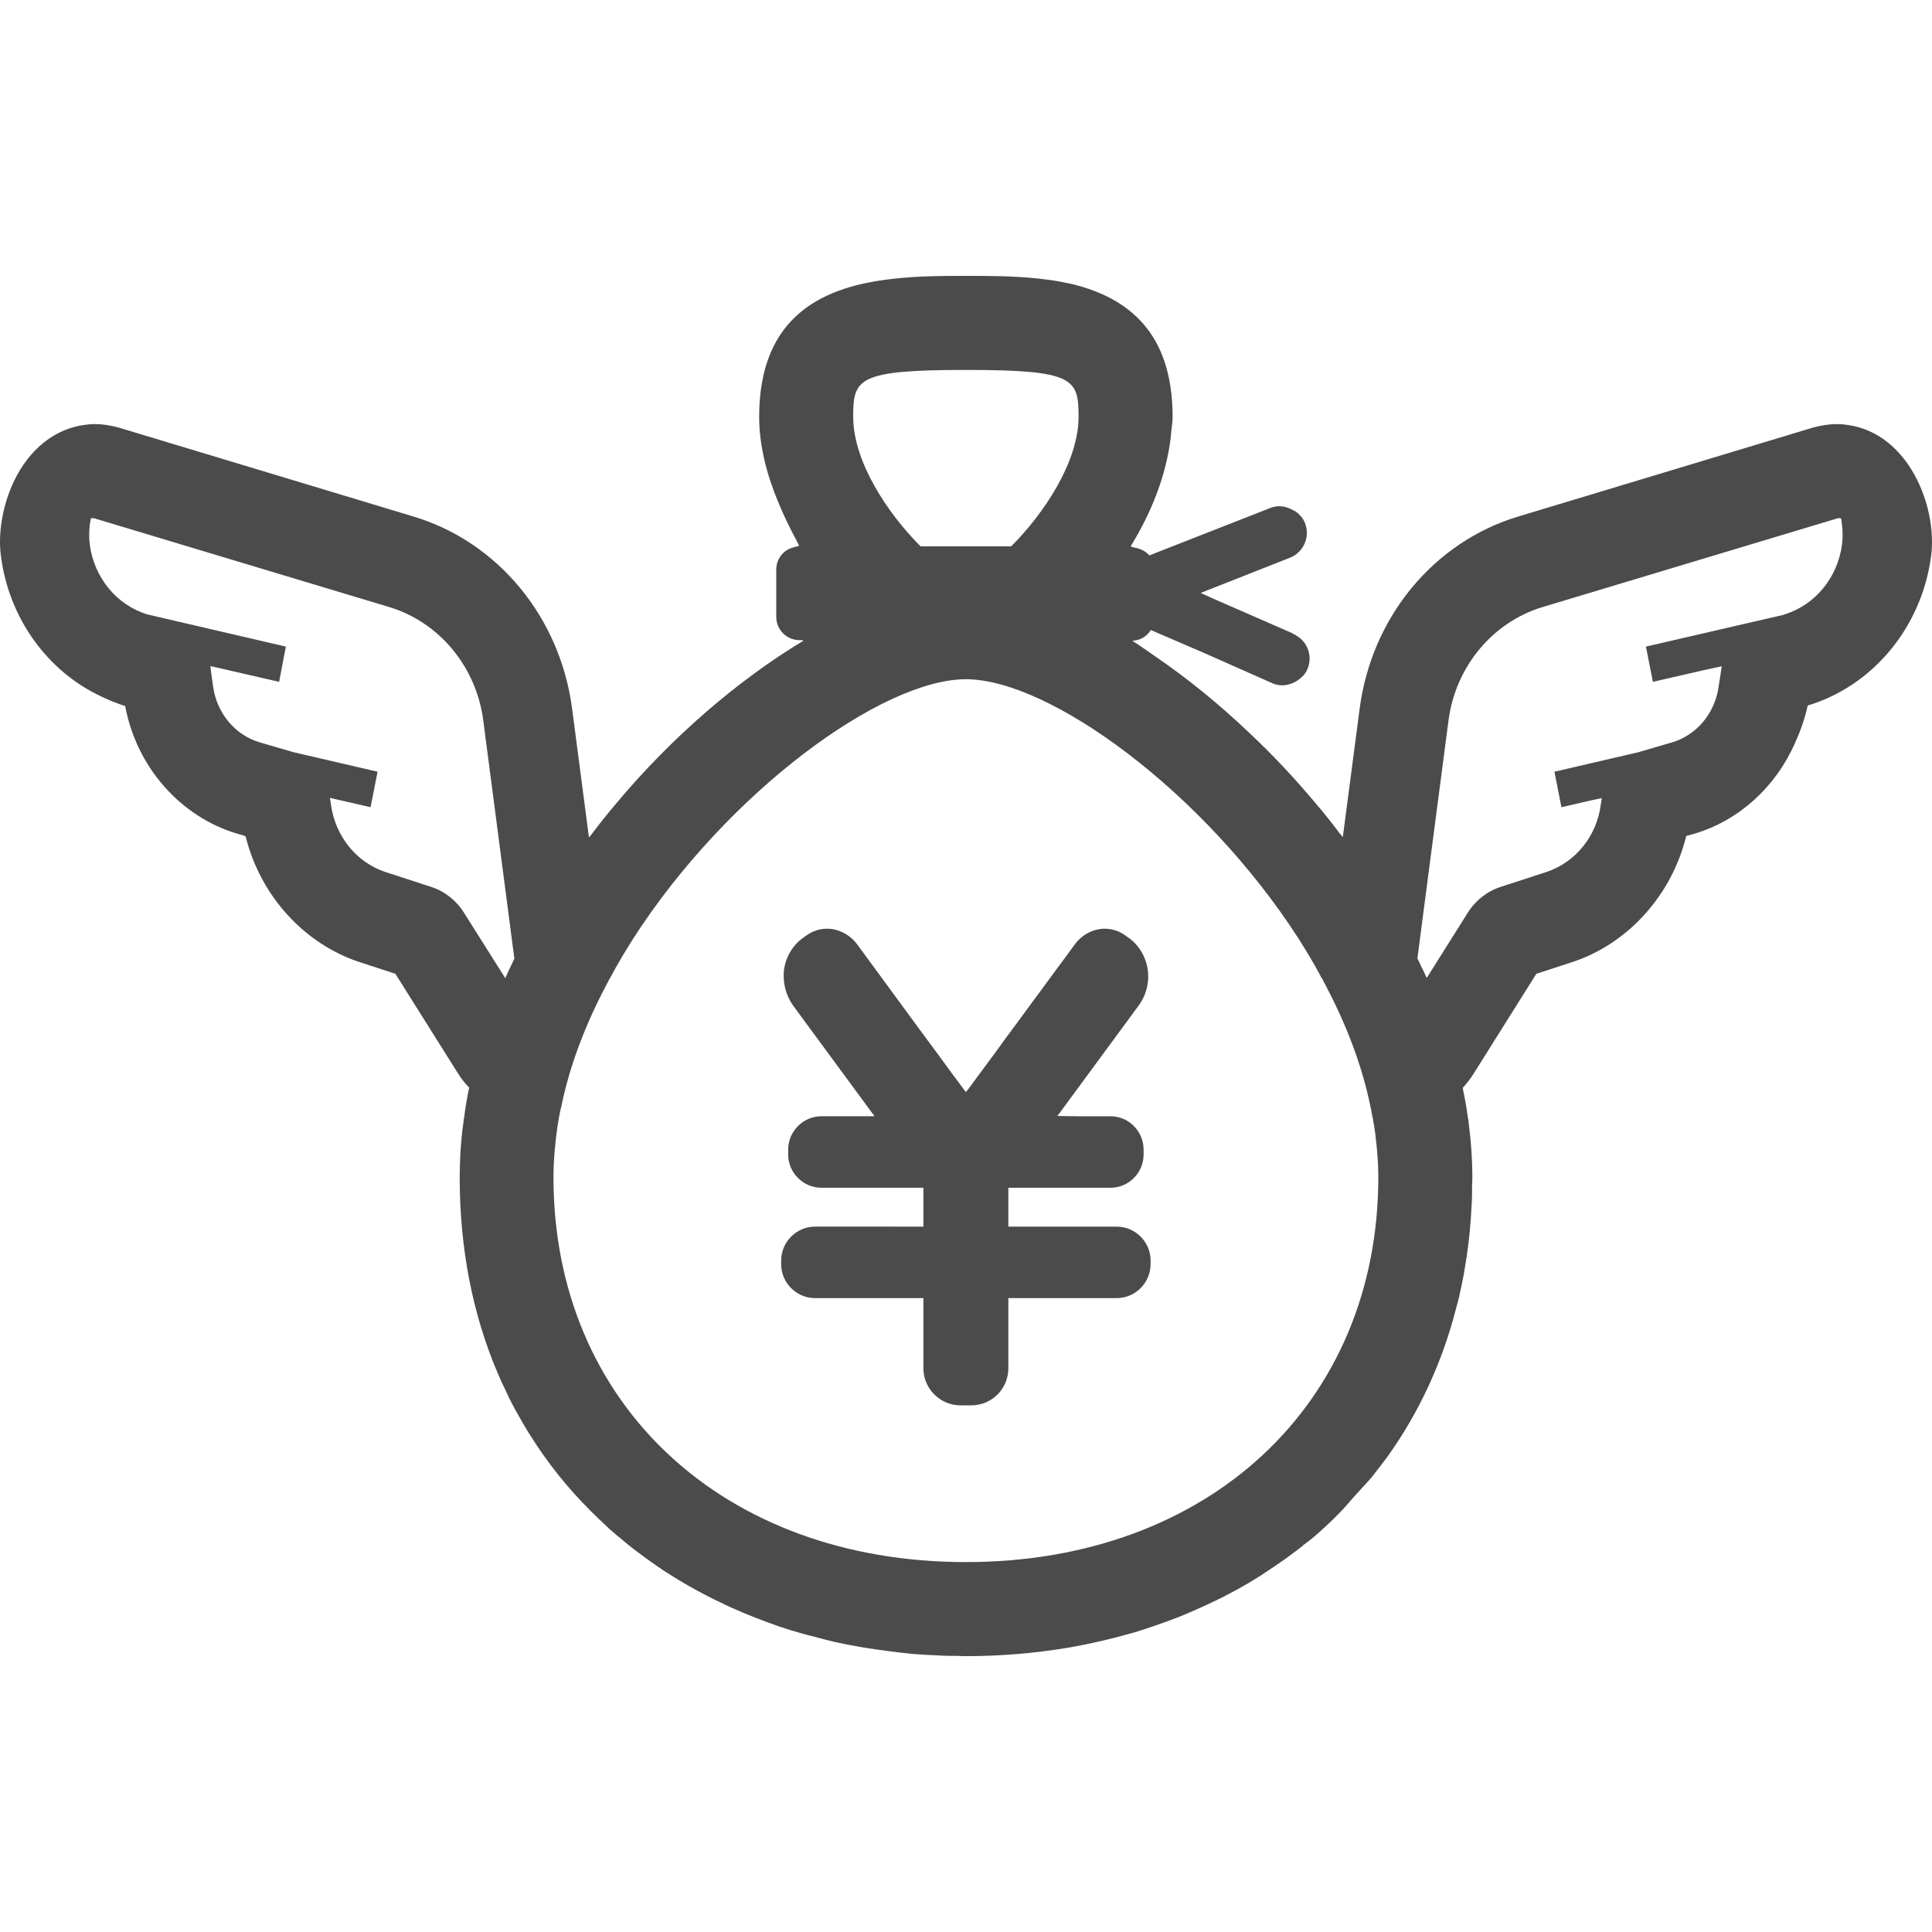 <!--?xml version="1.0" encoding="utf-8"?-->
<!-- Generator: Adobe Illustrator 19.1.1, SVG Export Plug-In . SVG Version: 6.00 Build 0)  -->
<svg version="1.1" id="_x31_0" xmlns="http://www.w3.org/2000/svg" xmlns:xlink="http://www.w3.org/1999/xlink" x="0px" y="0px" viewBox="0 0 512 512" style="width: 256px; height: 256px; opacity: 1;" xml:space="preserve">
<style type="text/css">
	.st0{fill:#374149;}
</style>
<g>
	<path class="st0" d="M489.451,112.586c-0.824-0.133-1.714-0.203-2.606-0.203c-2.058,0-4.187,0.344-6.25,0.89l-78.262,23.618
		c-22.383,6.73-38.86,26.703-42.016,50.942l-4.453,33.973l-0.11-0.074c-0.062-0.086-0.129-0.172-0.176-0.262l-0.34-0.34
		c-2.062-2.75-4.191-5.496-6.453-8.102c-5.633-6.73-11.535-13.043-17.711-18.813c-8.082-7.695-16.469-14.5-24.882-20.238
		c-2.043-1.438-4.086-2.855-6.118-4.179c2.114-0.063,3.906-1.168,4.906-2.836l14.488,6.246l17.645,7.825
		c2.195,1.031,4.598,0.621,6.523-0.547c0.066-0.066,0.137-0.066,0.203-0.137c1.102-0.754,2.058-1.648,2.61-2.953
		c1.512-3.363,0.137-7.348-3.09-9.062c-0.137-0.137-0.344-0.274-0.547-0.274c-0.207-0.207-0.414-0.278-0.687-0.41l-14.145-6.18
		l-7.07-3.09l-1.922-0.894l-0.539-0.222l-0.199-0.153l23.598-9.305c3.641-1.438,5.426-5.558,3.984-9.199
		c-0.48-1.305-1.441-2.262-2.472-3.09c-0.137,0-0.207-0.07-0.344-0.137c-0.203-0.137-0.481-0.274-0.684-0.34
		c-0.07-0.141-0.206-0.141-0.273-0.141c-1.653-0.82-3.57-1.031-5.426-0.273l-32.058,12.562c-0.824-0.961-1.926-1.578-3.23-1.922
		c-0.274-0.07-0.547-0.136-0.89-0.202c-0.07,0-0.207-0.07-0.344-0.07c-0.137-0.066-0.274-0.137-0.477-0.203l-0.004-0.004
		c5.602-9.066,9.469-19.039,10.614-28.809c0.051-0.449,0.086-0.906,0.125-1.359c0.126-1.387,0.383-2.786,0.383-4.156
		c0-22.52-11.946-31.446-26.226-35.086c-0.958-0.203-1.993-0.406-2.95-0.614c-1.102-0.206-2.129-0.414-3.226-0.55
		c-1.102-0.137-2.266-0.274-3.434-0.414c-6.524-0.687-13.114-0.687-18.946-0.687c-3.23,0-6.73,0-10.301,0.141
		c-0.961,0-1.922,0.07-2.882,0.137c-0.688,0-1.375,0.07-2.13,0.14c-1.301,0.066-2.538,0.203-3.777,0.34
		c-18.055,1.922-35.695,9.27-35.695,36.594c0,7.414,1.922,15.102,5.011,22.515c1.574,3.883,3.305,7.321,4.969,10.406
		c0.215,0.438,0.394,0.828,0.618,1.278c-0.329,0.066-0.657,0.133-0.922,0.262c-0.203,0-0.41,0-0.55,0.141
		c-2.672,0.617-4.598,3.019-4.598,5.902v12.492c0,3.434,2.75,6.183,6.183,6.183h0.547l0.5,0.145
		c-17.125,10.297-34.726,25.293-49.794,43.309c-2.199,2.61-4.394,5.355-6.453,8.102c-0.137,0.137-0.207,0.203-0.274,0.343
		c-0.054,0.051-0.094,0.106-0.137,0.161l-0.218,0.164l-4.453-34.031c-3.157-24.238-19.634-44.211-42.016-50.942l-78.262-23.618
		c-2.059-0.546-4.188-0.89-6.176-0.89c-0.965,0-1.79,0.07-2.68,0.203c-7.344,0.961-13.73,5.633-17.918,13.25
		c-3.57,6.524-5.219,14.762-4.325,21.493c2.118,16.538,12.332,30.598,26.637,37.262c2.02,0.984,4.133,1.828,6.317,2.527v0.094
		c3.019,16.066,14.621,29.25,29.656,33.711l1.485,0.414l0.742,0.297l0.039,0.113c3.914,15.653,15.516,28.418,30.203,33.227
		l9.477,3.09l0.07,0.137l16.614,26.434c0.824,1.301,1.785,2.535,2.886,3.637c-0.07,0.137-0.07,0.274-0.141,0.41
		c0,0.141,0,0.207-0.07,0.344c-0.203,1.164-0.41,2.266-0.617,3.363c-0.207,1.168-0.344,2.27-0.481,3.363
		c-0.137,0.688-0.207,1.305-0.277,1.926c-0.203,1.37-0.34,2.675-0.477,4.046c-0.137,1.582-0.274,3.23-0.344,4.805
		c-0.07,1.855-0.137,3.641-0.137,5.426c0,18.742,3.363,36.18,10.024,51.832c0.687,1.645,1.441,3.298,2.266,4.946
		c0.957,2.195,2.125,4.324,3.297,6.383c1.027,1.851,2.058,3.64,3.222,5.422c4.461,7.141,9.75,13.73,15.793,19.774
		c1.508,1.512,3.086,3.019,4.668,4.465c0.137,0.203,0.344,0.34,0.481,0.477c0.48,0.414,0.957,0.824,1.442,1.238
		c0.48,0.41,0.961,0.821,1.507,1.234c1.856,1.649,3.844,3.157,5.836,4.598c5.012,3.781,10.367,7.074,15.926,10.023
		c1.374,0.687,2.75,1.442,4.121,2.062c4.258,2.129,8.652,3.914,13.114,5.562c1.992,0.754,4.05,1.442,6.042,2.054
		c2.059,0.618,4.184,1.238,6.246,1.719c1.785,0.481,3.57,0.961,5.355,1.375c2.473,0.546,4.942,1.027,7.414,1.441
		c2.129,0.34,4.324,0.684,6.523,0.958c2.129,0.277,4.324,0.55,6.454,0.758c2.266,0.203,4.598,0.344,6.93,0.41
		c1.855,0.14,3.707,0.14,5.562,0.14c0.617,0.066,1.305,0.066,1.926,0.066c9.195,0,18.122-0.754,26.84-2.195
		c6.453-1.102,12.699-2.609,18.813-4.394c2.332-0.754,4.598-1.511,6.863-2.332c1.785-0.621,3.5-1.309,5.214-1.992
		c3.782-1.578,7.489-3.297,11.059-5.082c0.137-0.137,0.203-0.203,0.339-0.203c4.051-2.062,7.965-4.394,11.672-6.937
		c1.234-0.825,2.473-1.715,3.703-2.539c1.586-1.168,3.23-2.336,4.742-3.566c0.203-0.211,0.344-0.348,0.481-0.414
		c1.441-1.031,2.816-2.199,4.183-3.434c1.855-1.648,3.57-3.293,5.222-5.012c1.262-1.234,2.329-2.609,3.512-3.906
		c0.355-0.391,0.73-0.805,1.094-1.215c1.313-1.484,2.734-2.894,3.977-4.422c1.367-1.715,2.606-3.363,3.91-5.082
		c8.515-11.875,14.691-25.262,18.398-39.886c0.48-1.645,0.894-3.434,1.234-5.149c0.207-1.168,0.484-2.262,0.687-3.434
		c0.278-1.714,0.551-3.359,0.824-5.078c0.618-4.258,1.031-8.582,1.238-12.976c0.137-1.852,0.137-3.707,0.137-5.629
		c0.066-0.684,0.066-1.371,0.066-2.059c0-4.738-0.34-9.542-0.961-14.277c0-0.07,0-0.07,0-0.07c-0.066-0.618-0.137-1.168-0.278-1.786
		c-0.27-2.266-0.679-4.465-1.164-6.726c0,0,0,0,0-0.07c0-0.066,0-0.203-0.066-0.344v-0.07c0-0.137,0-0.203-0.07-0.34
		c1.031-1.102,1.989-2.336,2.817-3.637l16.683-26.57l9.473-3.09c14.691-4.809,26.293-17.574,30.203-33.227l0.07-0.207l2.199-0.617
		c11.84-3.516,21.523-12.481,26.574-23.965c1.457-3.156,2.637-6.481,3.394-9.988l0.098-0.032
		c17.371-5.285,30.141-20.87,32.61-39.609C513.483,134.281,505.791,114.719,489.451,112.586z M133.873,259.184L122.99,241.93
		c-1.992-3.23-5.082-5.699-8.652-6.867l-12.219-3.981c-7.691-2.542-13.316-9.543-14.418-17.918l-0.274-1.719l10.336,2.371
		l0.289,0.07v-0.004l0.153,0.035l1.855-9.406l-22.18-5.148l-8.988-2.61c-6.59-1.918-11.465-7.754-12.426-14.894l-0.574-4.082
		l-0.129-1.262l17.457,4.004l0.594,0.141v-0.004l0.157,0.035l1.785-9.336l-36.66-8.516c-8.168-2.469-14.145-9.746-15.309-18.535
		c-0.414-3.226,0.137-6.246,0.274-6.726v-0.207l0.172-0.042l0.156-0.024c0.039,0.004,0.254,0,0.633,0.066l78.266,23.547
		c13.18,4.05,22.926,15.793,24.782,30l8.238,63.09c0,0,0,0,0,0.07c-0.07,0.141-0.203,0.344-0.274,0.551
		c-0.066,0.137-0.137,0.344-0.278,0.55c0,0,0,0,0,0.066c-0.546,1.031-1.027,2.129-1.508,3.227l-0.206,0.414
		c-0.035,0.07-0.055,0.118-0.07,0.18L133.873,259.184z M147.22,302.688c0.278-2.75,0.688-5.496,1.238-8.242
		c0-0.136,0.066-0.273,0.137-0.41c-0.07-0.137,0-0.207,0.066-0.344c2.266-11.394,6.664-22.656,12.43-33.434
		c0.07-0.203,0.207-0.344,0.274-0.55c0.07-0.203,0.207-0.34,0.344-0.547c1.855-3.57,3.98-7.07,6.109-10.438
		c25.055-38.926,65.977-68.719,88.153-68.719c22.172,0,63.09,29.794,88.145,68.719c2.129,3.367,4.258,6.867,6.114,10.438
		c0.137,0.207,0.203,0.274,0.339,0.481v0.066c0.07,0.206,0.207,0.347,0.278,0.55c5.766,10.778,10.16,22.039,12.426,33.434
		c0.066,0.137,0.137,0.207,0.066,0.344c0.07,0.137,0.137,0.274,0.07,0.41c0.618,2.746,1.031,5.493,1.305,8.242
		c0.34,3.086,0.551,6.176,0.551,9.266c0,60.07-44.969,102.016-109.294,102.016c-64.328,0-109.297-41.946-109.297-102.016
		C146.674,308.864,146.881,305.774,147.22,302.688z M267.983,144.785h-24.027c-8.653-8.653-17.852-22.379-17.852-34.324
		c0-10.094,1.098-12.426,29.867-12.426c28.762,0,29.859,2.332,29.859,12.426C285.83,122.406,276.631,136.132,267.983,144.785z
		 M437.999,180.535h0.004l0.031,0.157l13.418-3.074l4.832-1.05l-0.816,5.293c-0.958,7.141-5.832,12.977-12.422,14.894l-8.926,2.61
		l-22.176,5.148l1.782,9.035l0.039,0.215h0.004l0.031,0.156l7.886-1.82l2.813-0.59l-0.266,1.657
		c-1.027,8.374-6.727,15.375-14.418,17.918l-12.214,3.981c-3.57,1.168-6.664,3.637-8.657,6.867l-10.812,17.179l-0.25-0.335
		c-0.062-0.122-0.125-0.246-0.125-0.367c-0.414-0.829-0.824-1.719-1.238-2.543c-0.133-0.274-0.27-0.551-0.34-0.754
		c-0.066-0.202-0.203-0.414-0.274-0.55c-0.07-0.203-0.206-0.41-0.277-0.55c0-0.067,0-0.067,0-0.067l8.238-63.023
		c1.855-14.207,11.602-25.95,24.785-30l78.262-23.547c0.414-0.07,0.688-0.07,0.688-0.07l0.176,0.047l0.144,0.152l0.024,0.078
		c0.07,0.481,0.617,3.5,0.206,6.726c-1.168,8.79-7.14,16.066-15.308,18.535l-0.07,0.066l-36.59,8.45l1.782,8.977L437.999,180.535z" style="fill: rgb(75, 75, 75);"></path>
	<path class="st0" d="M216.01,344.016h28.699v18.602c0,5.426,4.461,9.816,9.82,9.816h2.883c5.422,0,9.813-4.39,9.813-9.816v-18.602
		h28.699c4.945,0,8.992-4.055,8.992-8.997v-0.961c0-4.945-4.047-8.992-8.992-8.992h-28.699v-10.301h27.054
		c4.871,0,8.785-3.981,8.785-8.786v-1.304c0-4.871-3.914-8.856-8.785-8.856h-8.93l-5.106-0.07l0.019-0.082l0.418-0.535
		l21.008-28.558c2.062-2.746,2.953-6.246,2.472-9.614c-0.48-3.363-2.266-6.383-4.874-8.305l-1.168-0.824
		c-1.508-1.102-3.434-1.715-5.356-1.715c-3.019,0-6.038,1.578-7.89,4.118l-17.648,23.957l-0.618,0.824l-3.09,4.258l-3.363,4.535
		l-3.227,4.39l-0.828,1.066l-0.144,0.148l-4.176-5.605l-3.297-4.535l-3.157-4.258l-0.617-0.824l-17.574-23.957
		c-1.922-2.539-4.875-4.118-7.965-4.118c-1.922,0-3.774,0.614-5.355,1.715l-1.164,0.824c-2.614,1.922-4.395,4.942-4.875,8.305
		c-0.414,3.367,0.48,6.867,2.469,9.614l21.008,28.558l0.293,0.336l0.129,0.351h-14.012c-4.808,0-8.789,3.985-8.789,8.856v1.304
		c0,4.805,3.981,8.786,8.789,8.786h27.047v10.301H216.01c-4.942,0-8.992,4.047-8.992,8.992v0.961
		C207.018,339.961,211.068,344.016,216.01,344.016z" style="fill: rgb(75, 75, 75);"></path>
</g>
</svg>
